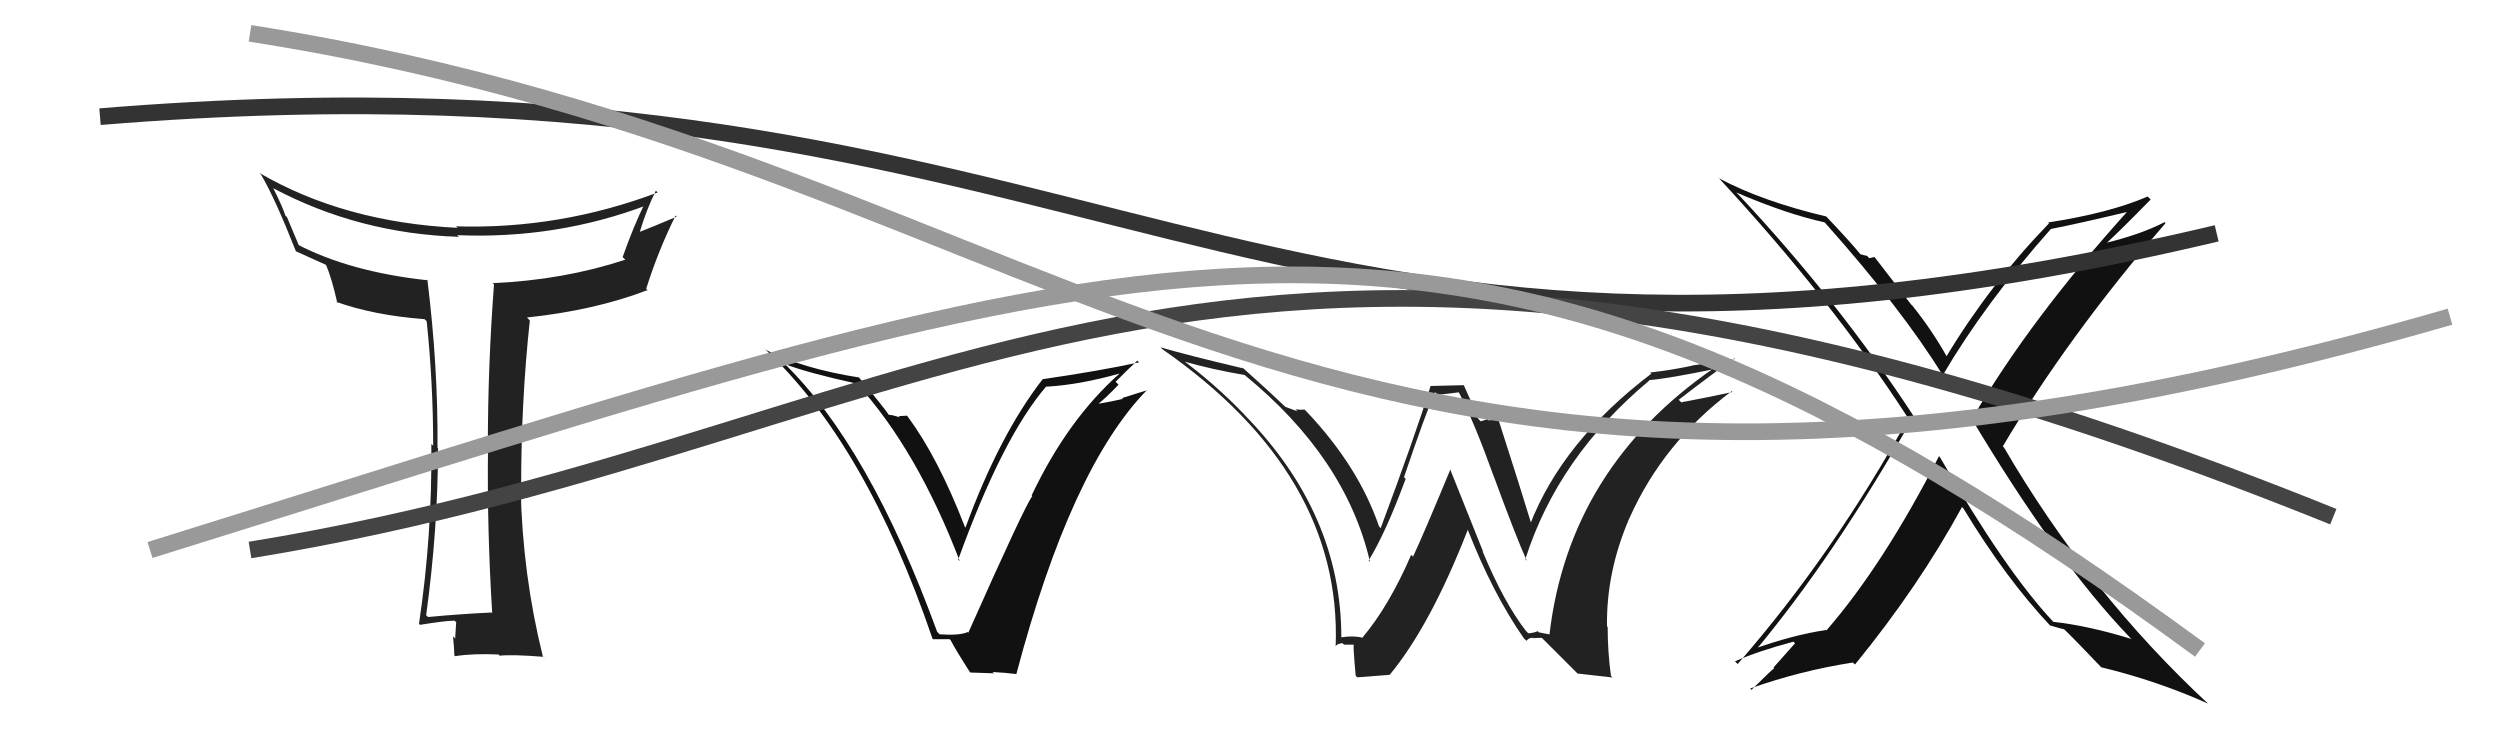 <svg xmlns="http://www.w3.org/2000/svg" width="150" height="44" viewBox="0,0,150,44"><path fill="#222" d="M29.57 36.79L29.58 36.81L29.52 36.75Q27.70 36.83 25.69 37.02L25.69 37.03L25.57 36.91Q26.28 31.72 26.28 26.88L26.35 26.95L26.25 26.86Q26.29 21.98 25.64 16.76L25.64 16.77L25.69 16.82Q21.01 16.32 17.81 14.65L17.96 14.79L17.22 13.03L17.12 12.93Q17.00 12.50 16.39 11.28L16.42 11.31L16.39 11.29Q21.53 14.02 27.54 14.21L27.52 14.19L27.43 14.11Q33.40 14.36 38.84 12.30L38.81 12.27L38.70 12.17Q38.00 13.60 37.36 15.42L37.39 15.46L37.52 15.58Q33.82 16.80 29.56 16.99L29.60 17.03L29.64 17.07Q29.27 21.92 29.27 26.87L29.35 26.95L29.28 26.88Q29.22 31.77 29.53 36.75ZM39.40 11.49L39.47 11.56L39.46 11.55Q33.57 13.77 27.36 13.58L27.46 13.67L27.46 13.67Q20.65 13.34 15.55 10.37L15.56 10.38L15.65 10.46Q16.47 11.82 17.76 15.09L17.64 14.97L17.74 15.07Q18.35 15.34 19.60 15.91L19.57 15.87L19.54 15.84Q19.90 16.66 20.24 18.18L20.22 18.16L20.17 18.11Q22.43 18.92 25.47 19.15L25.62 19.29L25.60 19.27Q25.99 22.98 25.99 26.75L25.94 26.69L25.88 26.64Q25.94 32.07 25.14 37.43L25.05 37.34L25.20 37.49Q26.74 37.24 27.27 37.24L27.43 37.39L27.37 37.34Q27.36 37.64 27.31 38.30L27.36 38.36L27.18 38.18Q27.26 38.98 27.26 39.33L27.19 39.26L27.31 39.37Q28.39 39.20 29.91 39.27L29.92 39.28L29.98 39.34Q30.78 39.26 32.61 39.41L32.76 39.57L32.57 39.38Q31.35 34.47 31.24 29.29L31.26 29.31L31.27 29.32Q31.26 24.14 31.79 19.23L31.62 19.05L31.62 19.05Q35.69 18.62 38.84 17.41L38.90 17.46L38.77 17.33Q39.51 14.99 40.54 12.93L40.64 13.04L40.60 13.00Q39.19 13.60 38.39 13.91L38.49 14.01L38.39 13.91Q38.78 12.59 39.35 11.44Z"/><path fill="#111" d="M116.34 27.36L116.40 27.43L116.34 27.37Q113.02 33.86 109.59 37.82L109.56 37.79L109.57 37.80Q107.58 38.09 105.14 38.97L105.25 39.07L105.27 39.10Q110.06 33.38 114.82 24.97L114.82 24.97L114.82 24.97Q110.33 18.11 104.35 11.72L104.31 11.68L104.18 11.55Q107.19 12.84 109.47 13.34L109.42 13.29L109.55 13.42Q114.14 18.58 116.58 22.54L116.64 22.60L116.56 22.52Q119.13 18.16 123.05 13.74L123.01 13.70L123.05 13.74Q124.64 13.43 127.83 12.67L127.75 12.58L127.74 12.58Q121.80 19.16 118.34 25.10L118.16 24.92L118.20 24.96Q123.36 33.62 127.74 38.19L127.82 38.28L127.89 38.34Q125.30 37.54 123.20 37.31L123.15 37.26L123.18 37.29Q120.31 34.23 116.39 27.42ZM122.96 37.49L123.02 37.55L122.99 37.52Q123.38 37.64 123.84 37.76L123.89 37.81L123.76 37.67Q124.51 38.39 126.03 39.99L126.12 40.08L126.09 40.04Q129.44 40.85 132.49 42.22L132.47 42.20L132.58 42.31Q125.34 35.60 120.24 26.85L120.30 26.91L120.17 26.78Q124.03 20.25 129.93 13.39L129.95 13.41L129.87 13.33Q128.49 14.05 126.33 14.58L126.38 14.64L126.36 14.62Q127.29 13.76 129.04 11.97L128.86 11.79L128.86 11.79Q126.58 12.78 122.88 13.35L122.75 13.22L122.94 13.40Q119.38 17.08 116.79 21.38L116.90 21.49L116.81 21.40Q115.94 19.84 114.76 18.36L114.66 18.26L112.47 15.42L112.15 15.49L112.02 15.35Q111.84 15.32 111.61 15.25L111.77 15.41L111.69 15.33Q110.97 14.45 109.48 12.89L109.60 13.01L109.58 12.99Q105.74 12.08 103.16 10.71L103.04 10.59L103.17 10.73Q109.87 17.96 114.43 25.00L114.48 25.05L114.51 25.07Q110.01 33.25 104.26 39.84L104.22 39.80L104.10 39.68Q105.47 39.07 107.61 38.50L107.70 38.60L106.41 40.05L106.46 40.10Q106.43 40.06 105.09 41.39L105.03 41.33L105.01 41.31Q108.02 40.24 111.18 39.75L111.15 39.73L111.30 39.87Q115.13 35.18 117.72 30.42L117.71 30.41L117.80 30.50Q120.36 34.73 123.06 37.59Z"/><path fill="#111" d="M56.26 37.94L56.27 37.95L56.23 37.91Q52.15 26.75 47.01 21.76L47.04 21.79L47.08 21.84Q48.45 22.37 51.42 23.02L51.47 23.06L51.41 23.01Q55.04 27.02 57.59 33.68L57.58 33.66L57.49 33.58Q60.15 26.23 62.78 23.18L62.73 23.13L62.79 23.20Q64.78 23.09 67.22 22.40L67.11 22.30L67.20 22.39Q64.07 25.15 61.90 29.72L61.83 29.66L61.94 29.76Q61.49 30.34 58.10 37.96L58.07 37.93L58.07 37.92Q57.60 38.14 56.38 38.06ZM60.97 40.44L60.95 40.42L60.98 40.45Q64.25 28.08 68.82 23.40L68.84 23.41L67.33 23.88L67.37 23.93Q66.55 24.13 65.71 24.25L65.83 24.37L65.78 24.32Q66.29 23.95 67.11 23.08L66.93 22.90L66.94 22.90Q67.78 22.06 68.24 21.64L68.30 21.70L68.35 21.74Q66.00 22.25 62.57 22.75L62.70 22.88L62.57 22.74Q59.98 26.06 57.93 31.65L57.95 31.67L57.90 31.63Q56.29 27.46 54.46 24.99L54.42 24.94L53.91 24.97L53.99 25.05Q53.56 24.89 53.33 24.89L53.43 24.99L53.31 24.87Q53.15 24.59 51.44 22.53L51.42 22.52L51.55 22.65Q48.16 22.12 45.92 20.98L45.81 20.86L45.87 20.92Q51.95 26.59 55.95 38.32L55.98 38.35L56.97 38.35L57.03 38.40Q57.38 39.06 58.21 40.35L58.21 40.35L59.64 40.40L59.55 40.32Q60.32 40.36 60.96 40.44Z"/><path d="M6 7 C67 2,74 28,133 14" stroke="#333" fill="none"/><path fill="#222" d="M91.66 37.96L91.59 37.89L91.56 37.86Q90.24 36.16 88.95 33.07L88.99 33.11L86.99 28.11L87.03 28.15Q85.39 32.11 84.78 33.40L84.72 33.33L84.67 33.29Q83.35 36.35 81.75 38.25L81.63 38.12L81.77 38.27Q81.24 38.12 80.48 38.24L80.49 38.24L80.48 38.24Q80.48 30.81 74.65 24.87L74.74 24.95L74.64 24.85Q72.88 23.02 70.86 21.53L70.99 21.67L71.01 21.68Q72.81 22.19 74.68 22.50L74.76 22.57L74.69 22.51Q80.75 27.47 82.20 33.71L82.27 33.78L82.12 33.63Q83.16 31.93 84.34 28.73L84.36 28.75L84.24 28.63Q85.53 24.82 86.10 23.53L86.27 23.69L87.53 23.54L87.53 23.54Q88.44 25.29 89.62 28.57L89.66 28.61L89.62 28.56Q90.97 32.24 91.61 33.65L91.59 33.63L91.52 33.55Q93.48 27.40 98.96 22.83L98.96 22.83L98.93 22.81Q100.13 22.71 102.87 22.14L102.76 22.02L102.83 22.09Q94.15 28.08 92.97 38.05L93.00 38.07L92.33 37.94L92.26 37.87Q92.05 37.97 91.71 38.00ZM94.64 40.41L96.75 40.65L96.66 40.56Q96.46 39.14 96.46 37.62L96.33 37.48L96.42 37.58Q96.37 34.29 97.78 31.05L97.70 30.98L97.78 31.06Q99.79 26.56 103.90 23.47L103.95 23.52L103.94 23.52Q102.74 23.79 100.87 24.14L100.81 24.07L100.72 23.99Q102.77 22.41 104.06 21.50L104.10 21.54L101.53 21.93L101.53 21.94Q100.34 22.20 99.01 22.35L99.04 22.38L99.08 22.42Q93.73 26.48 91.79 31.50L91.89 31.60L91.95 31.66Q91.29 29.48 89.92 25.22L89.81 25.10L89.79 25.08Q89.58 25.22 89.31 25.22L89.25 25.15L88.85 25.28L88.70 25.14Q88.64 24.89 87.84 23.14L87.82 23.11L85.81 23.16L85.83 23.18Q84.94 26.06 82.84 31.69L82.74 31.58L82.74 31.58Q81.51 27.99 78.42 24.72L78.32 24.62L78.27 24.57Q78.03 24.60 77.73 24.56L77.85 24.68L77.12 24.41L77.26 24.54Q76.27 23.59 74.48 21.99L74.56 22.07L74.58 22.10Q71.31 21.33 69.63 20.84L69.64 20.85L69.74 20.95Q80.52 28.45 80.14 38.77L79.99 38.62L80.15 38.78Q80.19 38.63 80.55 38.59L80.68 38.72L80.64 38.68Q81.04 38.68 81.23 38.68L81.15 38.60L81.25 38.70Q81.15 38.44 81.34 40.54L81.43 40.64L83.39 40.49L83.38 40.49Q85.83 37.53 88.07 31.78L88.24 31.95L88.06 31.77Q89.58 35.65 91.44 38.31L91.57 38.43L91.59 38.45Q91.73 38.25 91.99 38.27L92.01 38.29L92.01 38.29Q92.24 38.27 92.51 38.27L92.54 38.30L94.65 40.41Z"/><path d="M15 33 C58 26,73 4,140 31" stroke="#444" fill="none"/><path d="M9 33 C70 14,87 6,132 39" stroke="#999" fill="none"/><path d="M15 2 C66 10,78 39,147 19" stroke="#999" fill="none"/></svg>